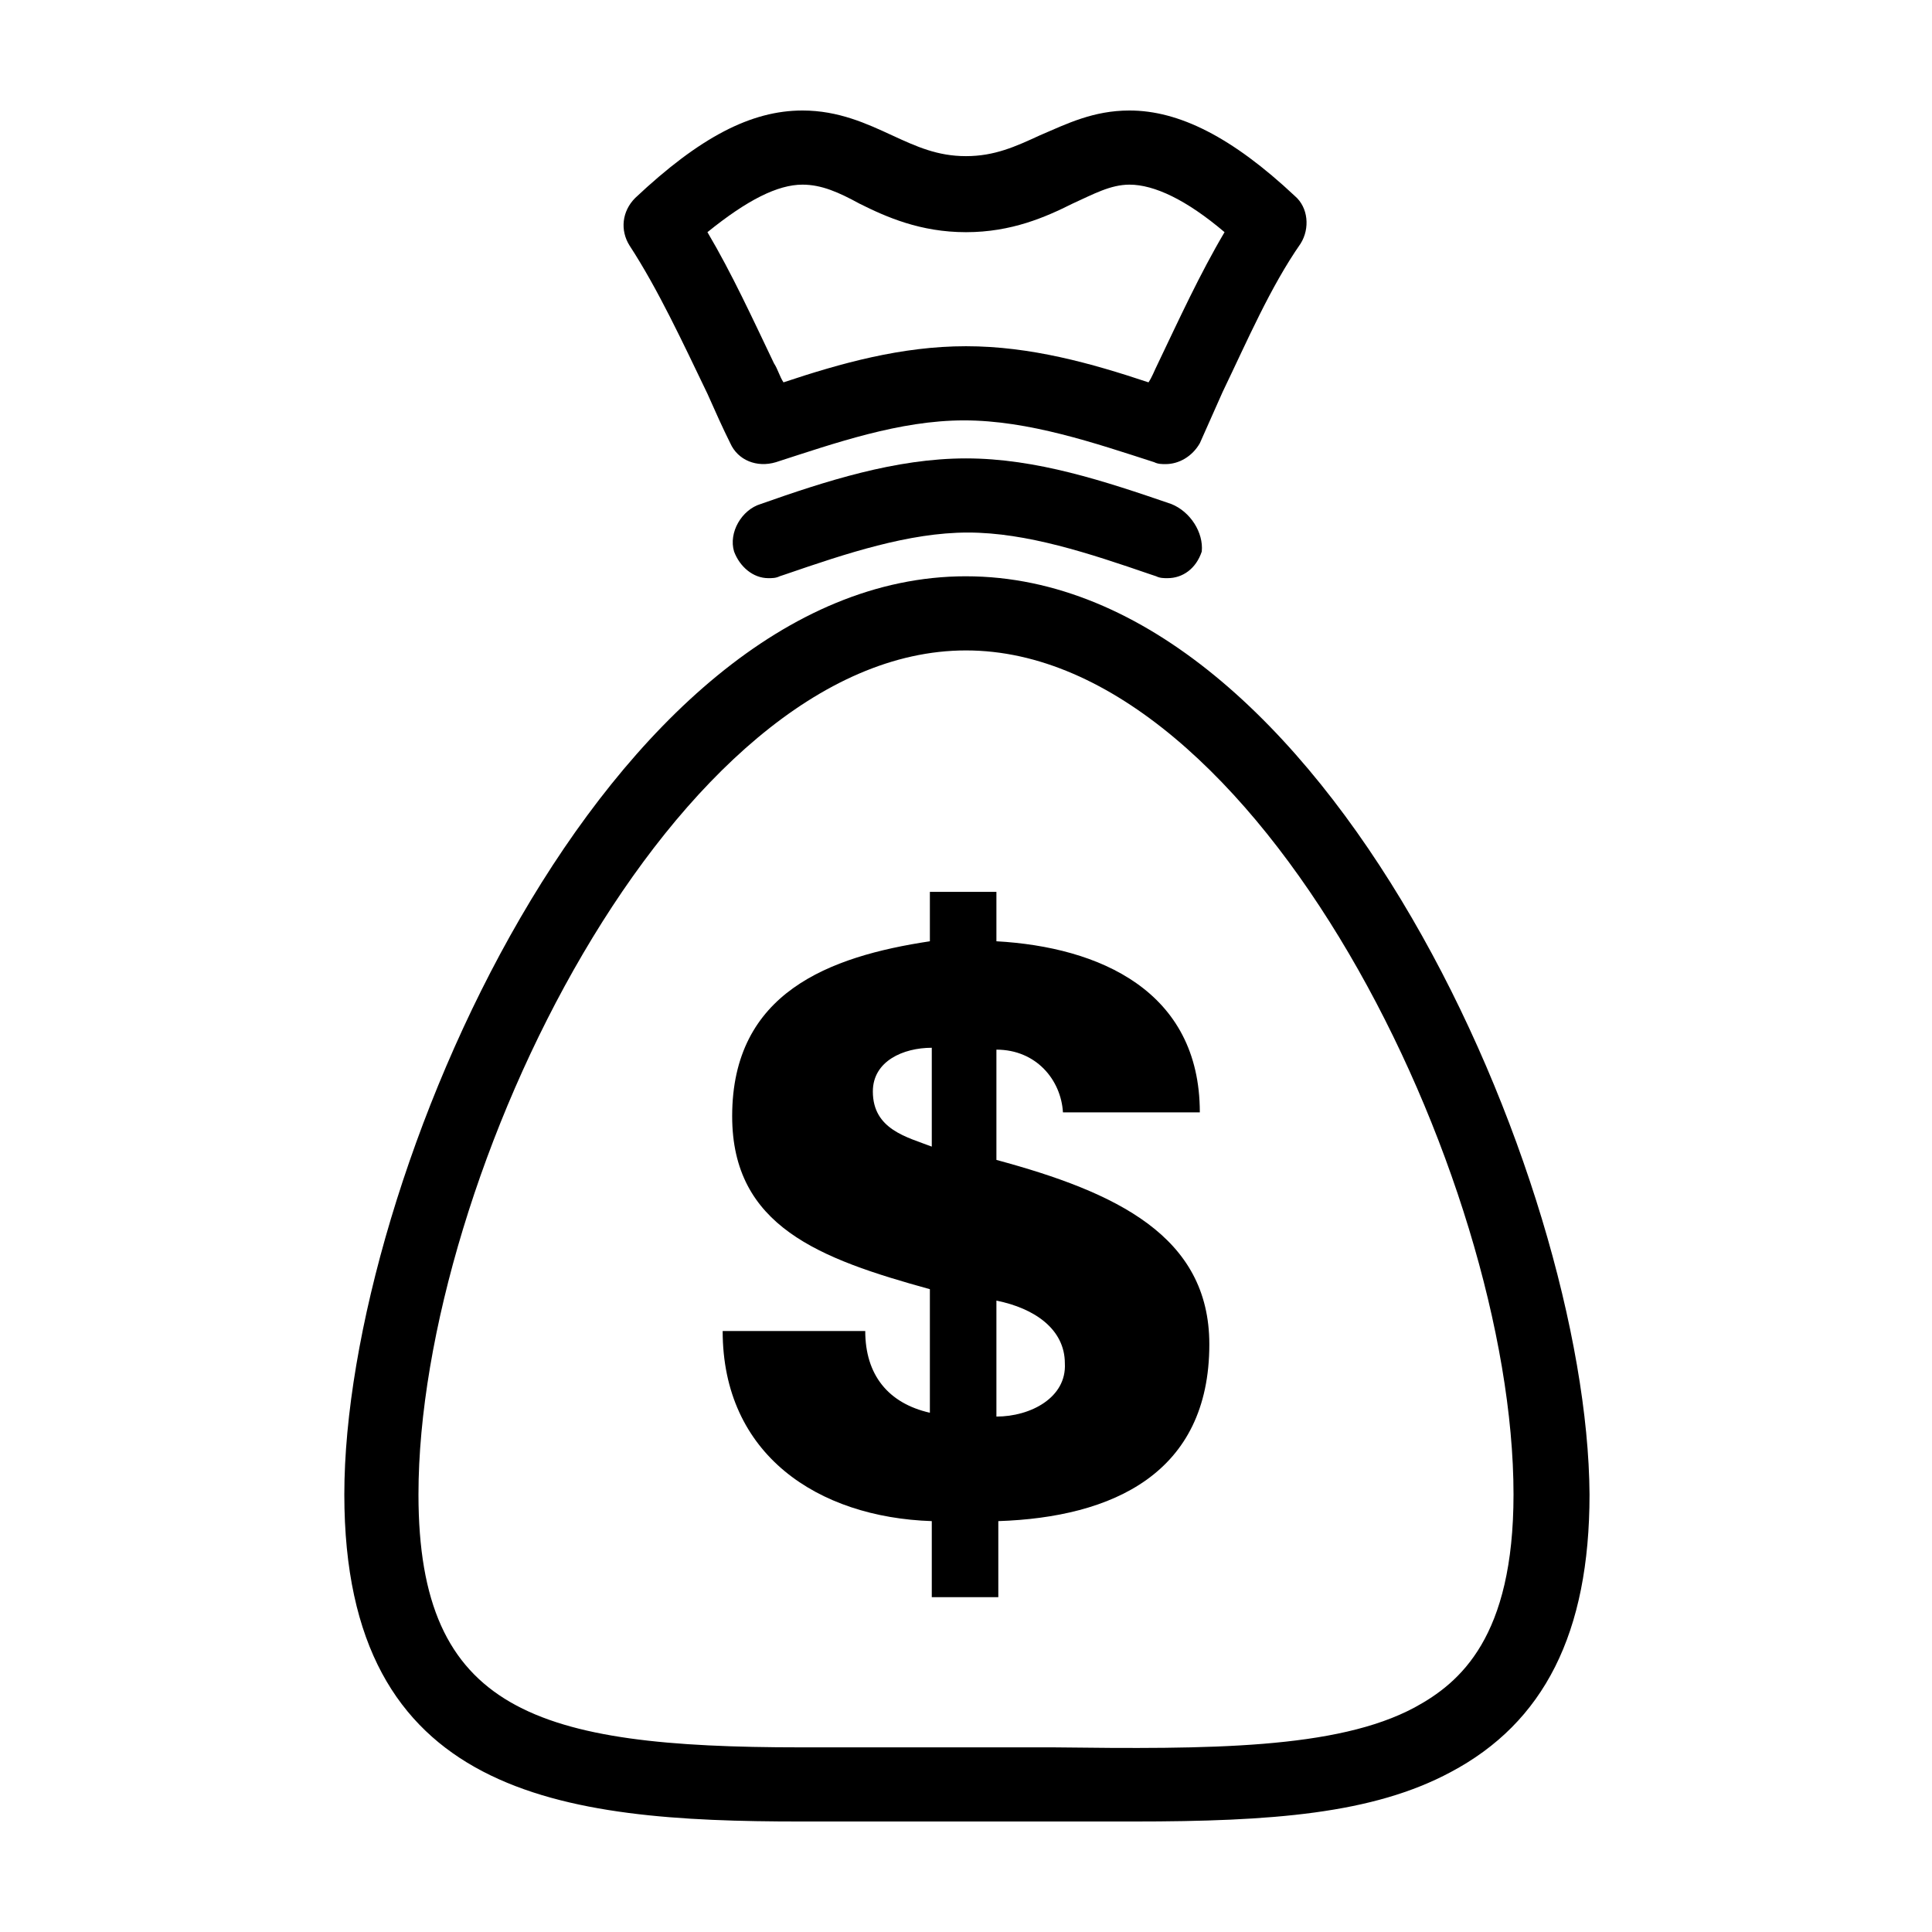 <?xml version="1.0" encoding="UTF-8"?>
<!-- The Best Svg Icon site in the world: iconSvg.co, Visit us! https://iconsvg.co -->
<svg fill="#000000" width="800px" height="800px" version="1.1" viewBox="144 144 512 512" xmlns="http://www.w3.org/2000/svg">
 <g>
  <path d="m400 296.72c-95.219 0-164.75 160.21-164.75 243.34 0 80.105 57.434 86.656 120.91 86.656h21.16 45.848 21.16c36.777 0 63.48-2.016 84.137-13.098 24.688-13.098 36.777-36.777 36.777-73.555-0.504-83.133-70.031-243.34-165.25-243.34zm118.9 299.77c-20.656 11.082-54.41 11.082-95.723 10.578h-23.176-23.176-20.656c-70.031 0-101.27-9.574-101.27-67.008 0-84.137 68.016-223.69 145.1-223.69s145.1 139.55 145.1 223.69c-0.004 37.789-14.109 49.879-26.199 56.43z"/>
  <path d="m331.48 248.35c2.016 4.535 4.031 9.07 6.047 13.098 2.016 4.535 7.055 6.551 12.09 5.039 15.617-5.039 32.746-11.082 49.879-11.082 17.129 0 34.762 6.047 50.383 11.082 1.008 0.504 2.016 0.504 3.023 0.504 3.527 0 7.055-2.016 9.07-5.543 2.016-4.535 4.031-9.07 6.047-13.602 6.551-13.602 12.594-27.711 20.656-39.297 2.519-4.031 2.016-9.574-1.512-12.594-16.633-15.621-30.738-22.672-43.84-22.672-9.574 0-16.625 3.527-23.68 6.551-6.551 3.023-12.09 5.543-19.648 5.543s-13.098-2.519-19.648-5.543c-6.547-3.023-14.105-6.551-23.676-6.551-13.602 0-27.207 7.055-44.336 23.176-3.527 3.527-4.031 8.566-1.512 12.594 7.559 11.586 14.105 25.695 20.656 39.297zm25.191-55.418c5.039 0 9.574 2.016 15.113 5.039 7.055 3.527 16.121 7.559 28.215 7.559 12.09 0 21.16-4.031 28.215-7.559 5.543-2.519 10.078-5.039 15.113-5.039 6.551 0 15.113 4.031 25.191 12.594-6.551 11.082-12.09 23.176-17.633 34.762-1.008 2.016-1.512 3.527-2.519 5.039-15.113-5.039-31.234-9.574-48.367-9.574-17.129 0-33.25 4.535-48.367 9.574-1.008-1.512-1.512-3.527-2.519-5.039-5.543-11.586-11.082-23.68-17.633-34.762 10.578-8.562 18.641-12.594 25.191-12.594z"/>
  <path d="m454.41 277.57c-17.633-6.047-35.77-12.09-54.41-12.09s-37.281 6.047-54.41 12.09c-5.039 1.512-8.566 7.559-7.055 12.594 1.512 4.031 5.039 7.055 9.07 7.055 1.008 0 2.016 0 3.023-0.504l1.512-0.504c16.121-5.543 32.746-11.082 48.367-11.082 15.617 0 32.242 5.543 48.367 11.082l1.512 0.504c1.008 0.504 2.016 0.504 3.023 0.504 4.031 0 7.559-2.519 9.07-7.055 0.496-5.039-3.031-10.578-8.07-12.594z"/>
  <path d="m408.06 451.39v-29.223c10.578 0 17.129 8.062 17.633 16.625h36.273c0-32.242-26.703-43.832-53.906-45.344v-13.098h-17.633v13.098c-26.703 4.031-52.395 13.602-52.395 46.352 0 29.223 23.176 37.785 52.395 45.848v32.746c-11.082-2.519-17.129-10.078-17.129-21.664h-37.785c0 32.746 25.191 49.375 55.418 50.383v20.152h17.633v-20.152c30.23-1.008 55.922-12.594 55.922-46.855 0-28.715-24.684-40.301-56.426-48.867zm-17.129-3.527c-6.551-2.519-15.617-4.535-15.617-14.609 0-8.062 8.062-11.586 15.617-11.586zm17.129 71.543v-30.73c10.078 2.016 18.137 7.559 18.137 16.625 0.504 9.066-9.066 14.105-18.137 14.105z"/>
 </g>
</svg>
